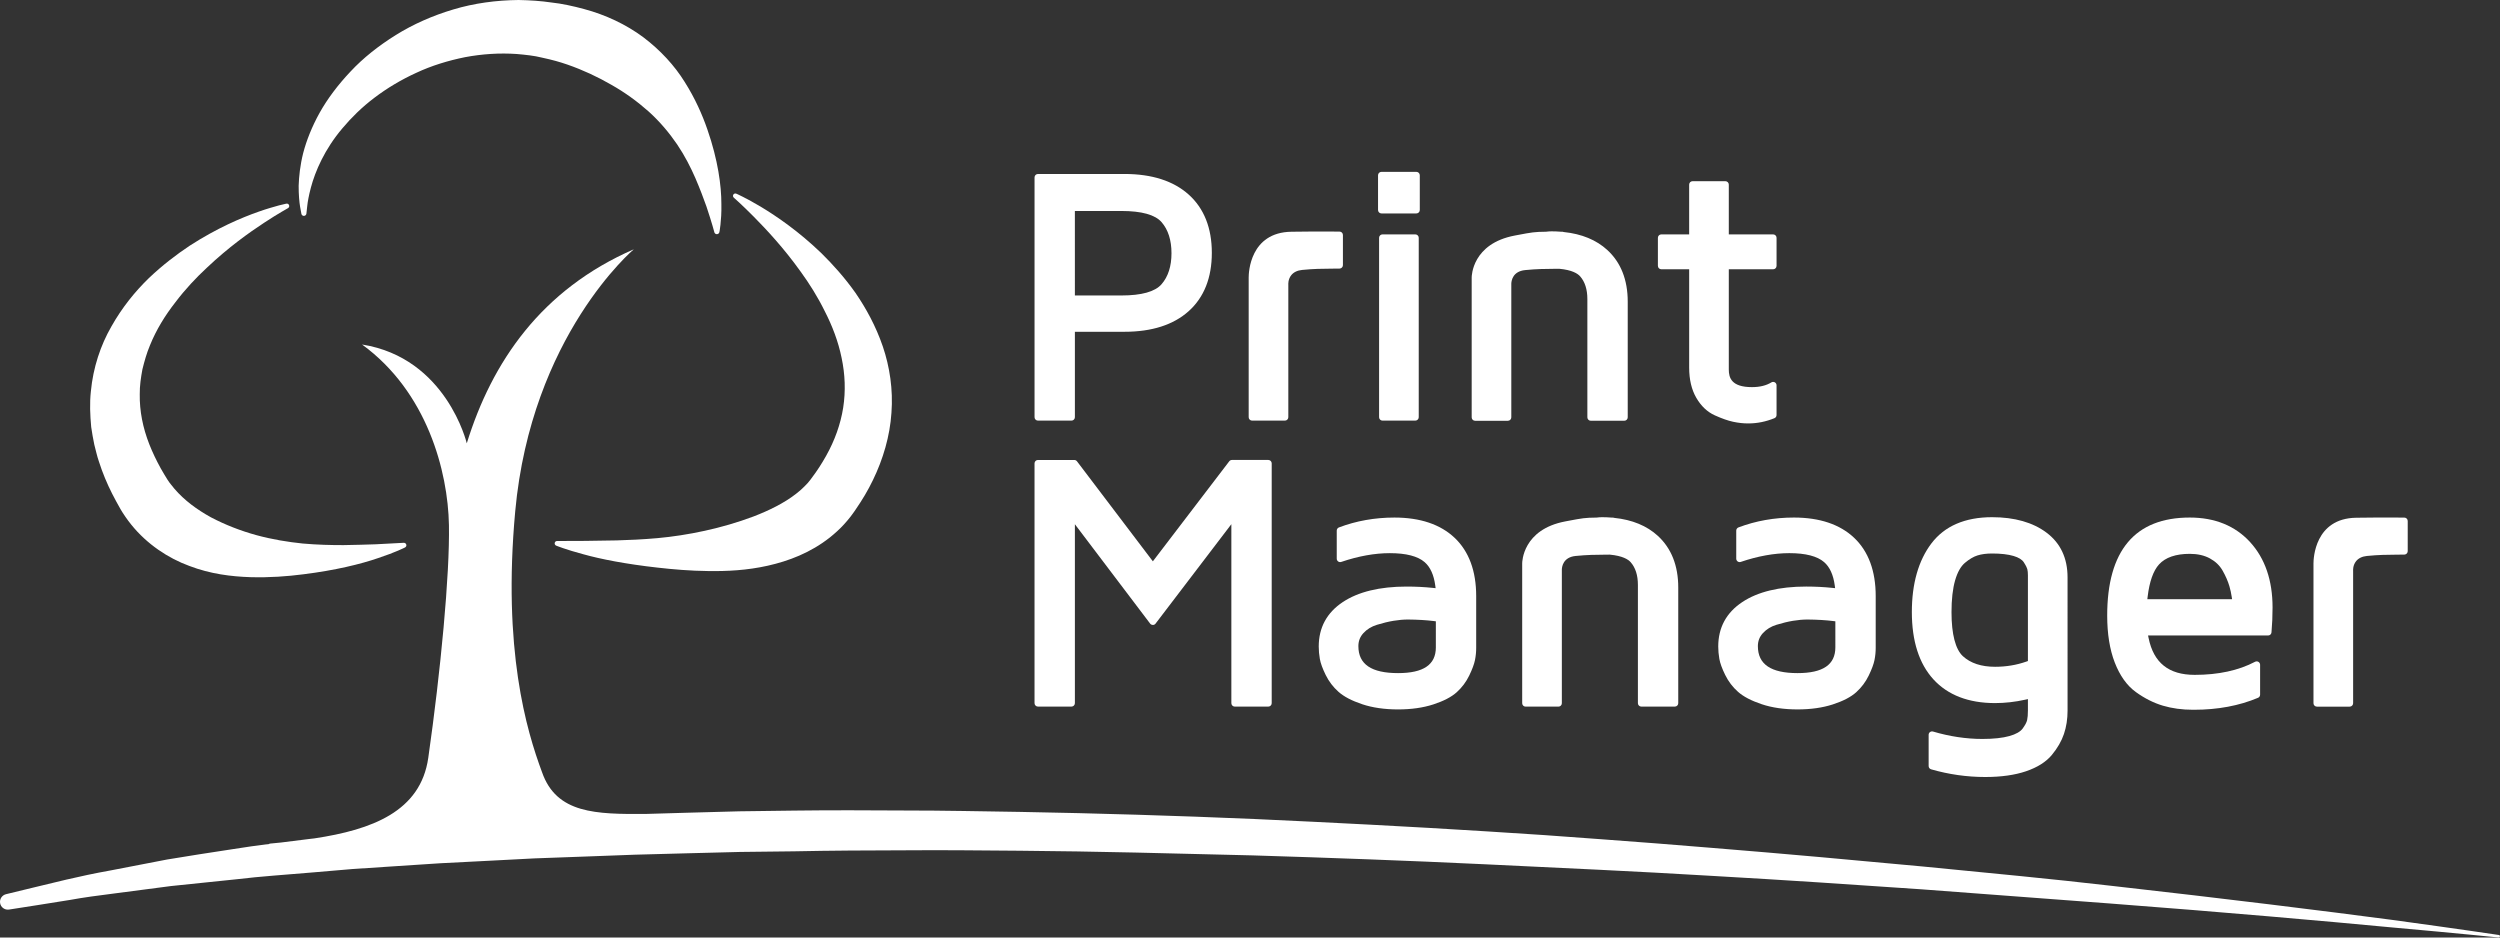 <?xml version="1.0" encoding="utf-8"?>
<!-- Generator: Adobe Illustrator 16.0.4, SVG Export Plug-In . SVG Version: 6.00 Build 0)  -->
<!DOCTYPE svg PUBLIC "-//W3C//DTD SVG 1.1//EN" "http://www.w3.org/Graphics/SVG/1.1/DTD/svg11.dtd">
<svg version="1.1" id="Layer_1" xmlns="http://www.w3.org/2000/svg" xmlns:xlink="http://www.w3.org/1999/xlink" x="0px" y="0px"
	 width="276.79px" height="103.797px" viewBox="0 0 276.79 103.797" enable-background="new 0 0 276.79 103.797"
	 xml:space="preserve">
<rect x="0" y="0" width="276.79" height="103.797" fill="#333333" stroke="none"/>
<path fill="#FFFFFF" d="M256.515,78.236h3.636c0.208,0,0.377-0.169,0.377-0.377V63.188c-0.001,0-0.057-0.585,0.333-1.062
	c0.269-0.329,0.674-0.521,1.202-0.573c1.302-0.127,2.178-0.134,3.287-0.143l0.851-0.008c0.205-0.003,0.372-0.172,0.372-0.377v-3.344
	c0-0.207-0.169-0.376-0.377-0.376c-1.138,0-1.705-0.004-2.118-0.007l-0.635-0.002c-0.462,0-1.054,0.006-2.57,0.026
	c-4.602,0.065-4.734,4.542-4.734,5.053v15.483C256.138,78.067,256.307,78.236,256.515,78.236z"/>
<path fill="#FFFFFF" d="M114.917,46.569h3.713c0.208,0,0.377-0.169,0.377-0.376v-9.46h5.489c3.032,0,5.424-0.768,7.111-2.283
	c1.7-1.526,2.562-3.697,2.562-6.453c0-2.755-0.861-4.926-2.56-6.452c-1.686-1.515-4.077-2.283-7.108-2.283h-9.584
	c-0.208,0-0.377,0.169-0.377,0.376v26.554C114.54,46.4,114.709,46.569,114.917,46.569z M119.007,23.359h5.143
	c2.246,0,3.746,0.417,4.458,1.24c0.726,0.839,1.094,1.996,1.094,3.437c0,1.441-0.371,2.597-1.103,3.436
	c-0.718,0.824-2.215,1.242-4.45,1.242h-5.143V23.359z"/>
<path fill="#FFFFFF" d="M138.626,46.569h3.635c0.208,0,0.377-0.169,0.377-0.376V31.521c-0.001,0-0.057-0.585,0.333-1.063
	c0.27-0.329,0.674-0.521,1.202-0.573c1.302-0.127,2.179-0.134,3.287-0.142l0.852-0.008c0.204-0.003,0.371-0.172,0.371-0.376v-3.344
	c0-0.208-0.169-0.376-0.377-0.376c-1.133,0-1.7-0.003-2.113-0.006l-0.631-0.003c-0.464,0-1.053,0.006-2.578,0.027
	c-4.602,0.065-4.735,4.542-4.735,5.052v15.484C138.25,46.4,138.419,46.569,138.626,46.569z"/>
<path fill="#FFFFFF" d="M156.699,46.569c0.208,0,0.378-0.169,0.378-0.376V26.326c0-0.208-0.17-0.376-0.378-0.376h-3.635
	c-0.208,0-0.377,0.169-0.377,0.376v19.867c0,0.208,0.169,0.376,0.377,0.376H156.699z"/>
<path fill="#FFFFFF" d="M152.948,23.631h3.868c0.208,0,0.377-0.169,0.377-0.377v-3.849c0-0.208-0.169-0.377-0.377-0.377h-3.868
	c-0.208,0-0.377,0.169-0.377,0.377v3.849C152.571,23.462,152.74,23.631,152.948,23.631z"/>
<path fill="#FFFFFF" d="M183.934,29.813h3.084v10.891c0,1.317,0.266,2.441,0.789,3.341c0.53,0.913,1.22,1.565,2.047,1.939
	c0.793,0.358,1.457,0.591,2.03,0.713c0.568,0.122,1.111,0.183,1.614,0.183h0.097c0.953,0,1.917-0.195,2.863-0.579
	c0.144-0.057,0.235-0.194,0.235-0.349v-3.294c0-0.136-0.074-0.262-0.193-0.329c-0.113-0.063-0.265-0.062-0.379,0.007
	c-0.581,0.354-1.286,0.525-2.156,0.525c-2.268,0-2.559-1.039-2.559-1.943V29.813h4.91c0.208,0,0.377-0.169,0.377-0.376v-3.11
	c0-0.208-0.169-0.376-0.377-0.376h-4.91v-5.514c0-0.208-0.169-0.376-0.377-0.376h-3.635c-0.208,0-0.377,0.169-0.377,0.376v5.514
	h-3.084c-0.208,0-0.377,0.169-0.377,0.376v3.11C183.557,29.644,183.726,29.813,183.934,29.813z"/>
<path fill="#FFFFFF" d="M114.917,78.231h3.713c0.208,0,0.377-0.169,0.377-0.377V58.041l8.332,11.002
	c0.072,0.095,0.161,0.134,0.305,0.149c0.127,0,0.227-0.059,0.295-0.148l8.392-11.009v19.819c0,0.208,0.169,0.377,0.377,0.377h3.713
	c0.208,0,0.377-0.169,0.377-0.377V51.301c0-0.208-0.169-0.376-0.377-0.376h-4.024c-0.117,0-0.229,0.055-0.3,0.148l-8.457,11.075
	l-8.4-11.074c-0.071-0.093-0.183-0.148-0.3-0.148h-4.024c-0.208,0-0.377,0.169-0.377,0.376v26.553
	C114.54,78.062,114.709,78.231,114.917,78.231z"/>
<path fill="#FFFFFF" d="M148.242,58.394c-0.146,0.056-0.243,0.197-0.243,0.353v3.11c0,0.121,0.06,0.235,0.158,0.307
	c0.099,0.069,0.226,0.09,0.339,0.05c1.898-0.645,3.708-0.971,5.382-0.971c1.798,0,3.096,0.335,3.854,0.996
	c0.623,0.541,1.018,1.41,1.174,2.581l0.04,0.3l-0.301-0.031c-0.933-0.098-1.91-0.147-2.905-0.147c-2.98,0-5.361,0.579-7.077,1.72
	c-1.763,1.173-2.657,2.827-2.657,4.916c0,0.45,0.041,0.912,0.122,1.372c0.084,0.478,0.295,1.059,0.646,1.777
	c0.353,0.718,0.831,1.347,1.423,1.87c0.602,0.533,1.458,0.981,2.62,1.372c1.136,0.382,2.473,0.575,3.973,0.575
	c1.462,0,2.774-0.187,3.901-0.553c1.154-0.377,2.003-0.819,2.595-1.352c0.58-0.524,1.046-1.146,1.384-1.848
	c0.335-0.695,0.543-1.256,0.635-1.712c0.089-0.44,0.134-0.894,0.134-1.348v-5.734c0-2.777-0.801-4.945-2.38-6.445
	c-1.572-1.493-3.818-2.251-6.676-2.251C152.223,57.301,150.157,57.669,148.242,58.394z M158.972,71.673
	c0,1.918-1.368,2.851-4.183,2.851c-2.957,0-4.395-0.977-4.395-2.986c0-0.564,0.183-1.036,0.559-1.445
	c0.396-0.43,0.888-0.73,1.502-0.919c0.653-0.2,1.27-0.35,1.833-0.443c0.56-0.093,1.099-0.14,1.604-0.14h0.002
	c1.08,0.011,2.046,0.068,2.868,0.172l0.209,0.026V71.673z"/>
<path fill="#FFFFFF" d="M178.587,57.306h-0.146c-0.388-0.029-0.73-0.044-1.067-0.044c-0.189,0-0.383,0.014-0.609,0.043
	c-1.282,0.011-1.573,0.066-3.184,0.371l-0.274,0.052c-4.722,0.892-4.776,4.495-4.776,4.648v15.483c0,0.208,0.169,0.377,0.377,0.377
	h3.636c0.208,0,0.377-0.169,0.377-0.377V63.058c0.01-0.324,0.149-1.37,1.535-1.505c1.306-0.127,2.188-0.134,3.304-0.143l0.462-0.004
	c1.422,0.132,2.043,0.528,2.318,0.838c0.532,0.603,0.802,1.449,0.802,2.518v13.093c0,0.208,0.169,0.377,0.377,0.377h3.713
	c0.208,0,0.377-0.169,0.377-0.377v-12.81c0-2.419-0.762-4.344-2.264-5.721c-1.212-1.111-2.83-1.779-4.81-1.985
	C178.642,57.315,178.608,57.306,178.587,57.306z"/>
<path fill="#FFFFFF" d="M163.314,46.586h3.635c0.208,0,0.377-0.169,0.377-0.376V31.408c0.011-0.325,0.153-1.37,1.535-1.505
	c1.304-0.127,2.183-0.134,3.296-0.142l0.471-0.004c1.423,0.131,2.043,0.528,2.318,0.838c0.531,0.602,0.801,1.448,0.801,2.518v13.093
	c0,0.208,0.169,0.377,0.377,0.377h3.714c0.208,0,0.377-0.169,0.377-0.377v-12.81c0-2.418-0.762-4.342-2.264-5.72
	c-1.212-1.111-2.831-1.779-4.81-1.985c-0.095-0.024-0.126-0.034-0.146-0.034h-0.147c-0.393-0.03-0.736-0.044-1.067-0.044
	c-0.189,0-0.382,0.014-0.608,0.043c-1.282,0.012-1.572,0.066-3.184,0.371l-0.275,0.052c-4.721,0.892-4.775,4.495-4.775,4.648V46.21
	C162.938,46.417,163.106,46.586,163.314,46.586z"/>
<path fill="#FFFFFF" d="M192.23,58.746v3.11c0,0.121,0.06,0.235,0.158,0.307c0.099,0.069,0.225,0.09,0.339,0.05
	c1.898-0.645,3.708-0.971,5.382-0.971c1.798,0,3.096,0.335,3.854,0.996c0.624,0.542,1.019,1.411,1.174,2.581l0.04,0.3l-0.301-0.031
	c-0.933-0.098-1.91-0.147-2.905-0.147c-2.98,0-5.361,0.579-7.076,1.72c-1.764,1.173-2.658,2.827-2.658,4.916
	c0,0.445,0.041,0.906,0.123,1.372c0.084,0.481,0.296,1.062,0.646,1.777c0.351,0.717,0.829,1.347,1.422,1.87
	c0.603,0.533,1.46,0.982,2.621,1.371c1.136,0.383,2.473,0.576,3.973,0.576c1.461,0,2.773-0.187,3.902-0.553
	c1.153-0.377,2.002-0.819,2.593-1.352c0.58-0.524,1.046-1.146,1.384-1.848c0.336-0.694,0.543-1.255,0.636-1.712
	c0.089-0.444,0.134-0.898,0.134-1.348v-5.734c0-2.776-0.801-4.944-2.38-6.445c-1.573-1.493-3.819-2.251-6.676-2.251
	c-2.159,0-4.226,0.368-6.141,1.093C192.328,58.449,192.23,58.591,192.23,58.746z M203.203,71.673c0,1.918-1.368,2.851-4.182,2.851
	c-2.958,0-4.396-0.977-4.396-2.986c0-0.562,0.183-1.035,0.559-1.444c0.398-0.431,0.89-0.732,1.503-0.92
	c0.653-0.2,1.27-0.35,1.833-0.443c0.56-0.093,1.099-0.14,1.604-0.14h0.002c1.081,0.011,2.047,0.068,2.868,0.172l0.209,0.026V71.673z
	"/>
<path fill="#FFFFFF" d="M220.886,77.843c1.1,0,2.225-0.127,3.346-0.378l0.29-0.065v1.257c0,0.45-0.029,0.812-0.088,1.073
	c-0.055,0.242-0.22,0.555-0.493,0.93c-0.248,0.343-0.751,0.63-1.452,0.829c-0.767,0.216-1.777,0.325-3.005,0.325
	c-1.795,0-3.636-0.276-5.471-0.821c-0.034-0.01-0.069-0.016-0.105-0.016c-0.082,0-0.162,0.027-0.227,0.075
	c-0.095,0.07-0.151,0.184-0.151,0.302v3.461c0,0.167,0.112,0.315,0.272,0.361c1.956,0.564,3.973,0.851,5.993,0.851
	c1.76,0,3.277-0.213,4.51-0.633c1.262-0.428,2.226-1.036,2.865-1.807c0.625-0.754,1.076-1.537,1.342-2.327
	c0.265-0.787,0.399-1.651,0.399-2.568V63.917c0-2.125-0.784-3.789-2.331-4.946c-1.512-1.134-3.539-1.709-6.025-1.709
	c-2.996,0-5.257,0.978-6.718,2.904c-1.436,1.895-2.164,4.451-2.164,7.6c0,3.213,0.804,5.72,2.39,7.452
	C215.657,76.96,217.953,77.843,220.886,77.843z M216.465,64.245c0.258-0.89,0.622-1.538,1.081-1.926
	c0.478-0.405,0.944-0.683,1.388-0.823c0.453-0.143,0.999-0.215,1.621-0.215c0.97,0,1.771,0.093,2.386,0.275
	c0.558,0.168,0.936,0.402,1.125,0.696c0.268,0.421,0.359,0.646,0.39,0.762c0.045,0.18,0.066,0.403,0.066,0.669v9.503l-0.158,0.057
	c-1.085,0.385-2.255,0.58-3.478,0.58c-1.518,0-2.716-0.395-3.562-1.173c-0.825-0.76-1.261-2.441-1.261-4.864
	C216.062,66.36,216.198,65.169,216.465,64.245z"/>
<path fill="#FFFFFF" d="M236.473,76.621c0.962,0.696,1.968,1.203,2.991,1.508c1.014,0.301,2.136,0.453,3.333,0.453h0.116
	c2.618,0,5.003-0.445,7.086-1.324c0.141-0.059,0.231-0.195,0.231-0.347V73.6c0-0.131-0.07-0.254-0.183-0.322
	c-0.11-0.067-0.255-0.07-0.37-0.011c-1.83,0.963-4.079,1.451-6.687,1.451c-2.874,0-4.545-1.332-5.106-4.073l-0.059-0.286h13.29
	c0.197,0,0.358-0.147,0.376-0.344c0.078-0.89,0.118-1.818,0.118-2.761c0-2.997-0.835-5.429-2.48-7.228
	c-1.653-1.809-3.902-2.726-6.684-2.726c-6.067,0-9.144,3.652-9.144,10.856c0,2.01,0.28,3.755,0.834,5.188
	C234.698,74.804,235.484,75.906,236.473,76.621z M237.777,66.073c0.199-1.675,0.624-2.881,1.264-3.584
	c0.708-0.776,1.854-1.17,3.405-1.17c0.864,0,1.615,0.171,2.229,0.508c0.618,0.339,1.076,0.778,1.4,1.345
	c0.341,0.597,0.597,1.187,0.762,1.755c0.105,0.365,0.189,0.749,0.248,1.14l0.042,0.273h-9.383L237.777,66.073z"/>
<path fill="#FFFFFF" d="M10.438,49.217c0.171,0.628,0.3,1.282,0.517,1.892c0.394,1.241,0.894,2.431,1.466,3.561
	c0.31,0.572,0.554,1.083,0.922,1.701l0.226,0.373l0.318,0.477c0.216,0.325,0.417,0.573,0.636,0.854
	c1.751,2.181,4.103,3.728,6.437,4.582c2.335,0.894,4.655,1.176,6.771,1.244c2.123,0.061,4.076-0.089,5.844-0.316
	c3.535-0.438,6.363-1.131,8.292-1.797c1.934-0.637,2.979-1.178,2.979-1.178c0.091-0.048,0.153-0.148,0.146-0.258
	c-0.009-0.15-0.138-0.264-0.288-0.255c0,0-1.135,0.06-3.121,0.165c-0.99,0.03-2.185,0.073-3.544,0.091
	c-1.36,0.002-2.888-0.031-4.526-0.176c-1.637-0.169-3.384-0.452-5.13-0.928c-1.745-0.479-3.471-1.153-5.039-1.979
	c-1.556-0.861-2.93-1.872-4.03-3.152l-0.387-0.479l-0.167-0.212l-0.229-0.337c-0.229-0.336-0.494-0.836-0.743-1.247
	c-0.481-0.872-0.906-1.762-1.263-2.665c-0.709-1.811-1.083-3.681-1.053-5.532c-0.011-0.928,0.126-1.845,0.294-2.754
	c0.223-0.898,0.472-1.795,0.835-2.656c0.697-1.731,1.693-3.336,2.811-4.763c1.094-1.45,2.305-2.732,3.504-3.845
	c2.383-2.254,4.678-3.884,6.319-4.961c0.824-0.543,1.483-0.946,1.939-1.212c0.466-0.269,0.714-0.413,0.714-0.413
	c0.101-0.058,0.156-0.177,0.127-0.295c-0.035-0.145-0.18-0.234-0.324-0.199c0,0-0.279,0.066-0.802,0.191
	c-0.524,0.148-1.303,0.358-2.26,0.698c-1.922,0.673-4.618,1.824-7.617,3.759c-1.482,0.987-3.038,2.169-4.559,3.621
	c-1.503,1.462-2.94,3.229-4.12,5.325c-1.2,2.079-2.026,4.561-2.273,7.177c-0.145,1.308-0.087,2.634,0.035,3.953
	C10.198,47.918,10.296,48.576,10.438,49.217z"/>
<path fill="#FFFFFF" d="M83.47,24.008c1.367,1.387,3.281,3.416,5.171,6.061c0.954,1.31,1.886,2.787,2.68,4.4
	c0.819,1.596,1.491,3.342,1.859,5.157c0.385,1.812,0.459,3.682,0.174,5.514c-0.29,1.831-0.936,3.628-1.884,5.319
	c-0.473,0.845-1.003,1.675-1.605,2.465l-0.11,0.149l-0.035,0.047c0,0-0.002,0.002,0,0l-0.033,0.041l-0.266,0.325
	c-0.161,0.173-0.205,0.225-0.374,0.387c-0.28,0.286-0.592,0.553-0.921,0.807c-1.313,1.02-2.965,1.835-4.709,2.504
	c-3.513,1.326-7.322,2.095-10.595,2.393c-1.643,0.146-3.166,0.215-4.521,0.253c-1.361,0.021-2.548,0.04-3.526,0.055
	c-1.973,0.008-3.1,0.012-3.1,0.012c-0.104,0-0.203,0.062-0.245,0.165c-0.056,0.136,0.009,0.291,0.145,0.347
	c0,0,1.07,0.44,3.008,0.955c1.935,0.544,4.745,1.09,8.201,1.477c1.729,0.197,3.624,0.361,5.669,0.384
	c2.044,0.028,4.248-0.077,6.549-0.593c2.288-0.513,4.728-1.422,6.904-3.148c0.536-0.435,1.062-0.901,1.542-1.431
	c0.224-0.233,0.533-0.616,0.732-0.868l0.249-0.337l0.179-0.251l0.131-0.194c0.707-1.026,1.365-2.113,1.917-3.269
	c1.116-2.298,1.872-4.853,2.041-7.428c0.195-2.572-0.195-5.112-0.958-7.353c-0.769-2.247-1.853-4.219-3.026-5.93
	c-1.202-1.697-2.498-3.132-3.75-4.37c-2.541-2.449-4.937-4.075-6.654-5.118c-1.726-1.036-2.786-1.492-2.786-1.492
	c-0.103-0.044-0.229-0.021-0.306,0.068c-0.096,0.11-0.083,0.277,0.026,0.372C81.245,21.884,82.096,22.621,83.47,24.008z"/>
<path fill="#FFFFFF" d="M33.368,23.672c0.022,0.119,0.12,0.215,0.247,0.229c0.154,0.017,0.293-0.095,0.31-0.25
	c0,0,0.03-0.275,0.085-0.791c0.054-0.522,0.175-1.209,0.415-2.11c0.473-1.772,1.502-4.21,3.486-6.547
	c0.981-1.168,2.155-2.334,3.539-3.378c1.379-1.047,2.944-1.99,4.64-2.763c1.687-0.791,3.529-1.355,5.407-1.733
	c1.886-0.354,3.823-0.482,5.728-0.349c0.944,0.087,1.912,0.177,2.805,0.406c1.163,0.25,1.89,0.458,2.778,0.76
	c1.764,0.615,3.38,1.373,4.876,2.24c1.508,0.85,2.885,1.854,4.135,2.964c1.24,1.119,2.293,2.377,3.156,3.646
	c0.858,1.273,1.506,2.559,2.018,3.733c0.505,1.178,0.908,2.241,1.221,3.131c0.599,1.785,0.877,2.854,0.877,2.854
	c0.026,0.1,0.106,0.184,0.214,0.208c0.155,0.035,0.308-0.062,0.343-0.216c0,0,0.064-0.287,0.118-0.817
	c0.057-0.531,0.125-1.312,0.102-2.309c0.002-2-0.373-4.859-1.539-8.216c-0.577-1.681-1.379-3.484-2.518-5.284
	c-1.121-1.812-2.693-3.527-4.594-4.962c-1.913-1.42-4.177-2.48-6.538-3.113c-1.173-0.322-2.564-0.619-3.553-0.719
	C59.875,0.099,58.654,0.025,57.413,0c-2.471,0.027-4.928,0.355-7.224,1.047c-2.296,0.683-4.451,1.64-6.362,2.828
	c-1.907,1.191-3.616,2.54-5.012,4.037c-1.403,1.484-2.566,3.033-3.431,4.58c-0.86,1.55-1.453,3.067-1.815,4.447
	c-0.348,1.387-0.469,2.623-0.503,3.628c-0.006,0.999,0.077,1.823,0.159,2.325C33.317,23.4,33.368,23.672,33.368,23.672z"/>
<path fill="#FFFFFF" d="M276.671,103.52c0,0-4.279-0.644-11.782-1.668c-7.507-0.991-18.241-2.326-31.143-3.78
	c-6.449-0.751-13.45-1.411-20.853-2.136c-7.406-0.692-15.22-1.405-23.31-2.058c-4.044-0.335-8.158-0.66-12.324-0.962
	c-4.165-0.324-8.384-0.607-12.638-0.869c-8.508-0.534-17.158-0.979-25.812-1.373c-8.655-0.37-17.316-0.628-25.846-0.783
	c-4.266-0.065-8.497-0.156-12.68-0.155c-4.182-0.027-8.314-0.043-12.379,0.01c-2.032,0.026-4.048,0.053-6.044,0.079
	c-1.996,0.054-3.974,0.107-5.93,0.161c-1.503,0.034-2.983,0.082-4.46,0.131c-5.476,0.033-9.855-0.025-11.455-4.617
	c-1.733-4.654-4.375-13.576-2.971-28.887c1.785-19.464,13.13-29.012,13.13-29.012C59.95,32.047,54.472,40.047,51.68,49.084
	c0,0-2.241-9.457-11.594-10.942c7.208,5.248,9.51,14.045,9.619,19.994c0.1,5.485-0.921,16.195-2.288,25.767
	c-0.852,5.967-6.275,7.961-12.59,8.917c-0.21,0.024-0.425,0.05-0.633,0.074c-1.052,0.137-2.079,0.262-3.092,0.387
	c-0.443,0.045-0.887,0.089-1.331,0.13c0.029,0.008,0.072,0.014,0.104,0.021c-1.39,0.175-2.739,0.357-4.042,0.572
	c-2.62,0.389-5.067,0.787-7.328,1.156c-2.252,0.435-4.32,0.835-6.188,1.196c-3.742,0.667-6.639,1.447-8.621,1.909
	c-1.979,0.481-3.034,0.737-3.034,0.737C0.23,99.11-0.06,99.532,0.01,99.979c0.074,0.473,0.517,0.797,0.99,0.723l0.035-0.005
	c0,0,1.065-0.166,3.063-0.478c0.997-0.159,2.227-0.355,3.672-0.586c1.438-0.264,3.105-0.49,4.977-0.724
	c1.867-0.244,3.935-0.514,6.186-0.809c2.259-0.234,4.702-0.486,7.312-0.757c2.603-0.317,5.395-0.492,8.326-0.747
	c1.466-0.125,2.97-0.254,4.509-0.385c1.542-0.101,3.121-0.205,4.733-0.311c1.611-0.105,3.256-0.214,4.933-0.324
	c1.679-0.086,3.389-0.174,5.129-0.263c1.74-0.091,3.508-0.183,5.305-0.277c1.798-0.065,3.624-0.132,5.475-0.199
	c1.851-0.069,3.727-0.139,5.626-0.209c1.9-0.051,3.824-0.103,5.769-0.155c1.944-0.05,3.91-0.1,5.895-0.15
	c1.986-0.023,3.991-0.046,6.012-0.069c4.043-0.085,8.155-0.105,12.318-0.113c4.163-0.037,8.377,0.018,12.626,0.047
	c8.497,0.068,17.129,0.302,25.762,0.516c8.633,0.265,17.265,0.58,25.76,0.985c8.495,0.407,16.858,0.786,24.945,1.273
	c8.089,0.458,15.905,0.981,23.315,1.494c7.409,0.557,14.413,1.083,20.878,1.57c12.932,0.986,23.7,1.939,31.234,2.651
	c7.538,0.674,11.84,1.118,11.84,1.118c0.073,0.007,0.141-0.044,0.152-0.118C276.799,103.602,276.747,103.531,276.671,103.52z"/>
</svg>
